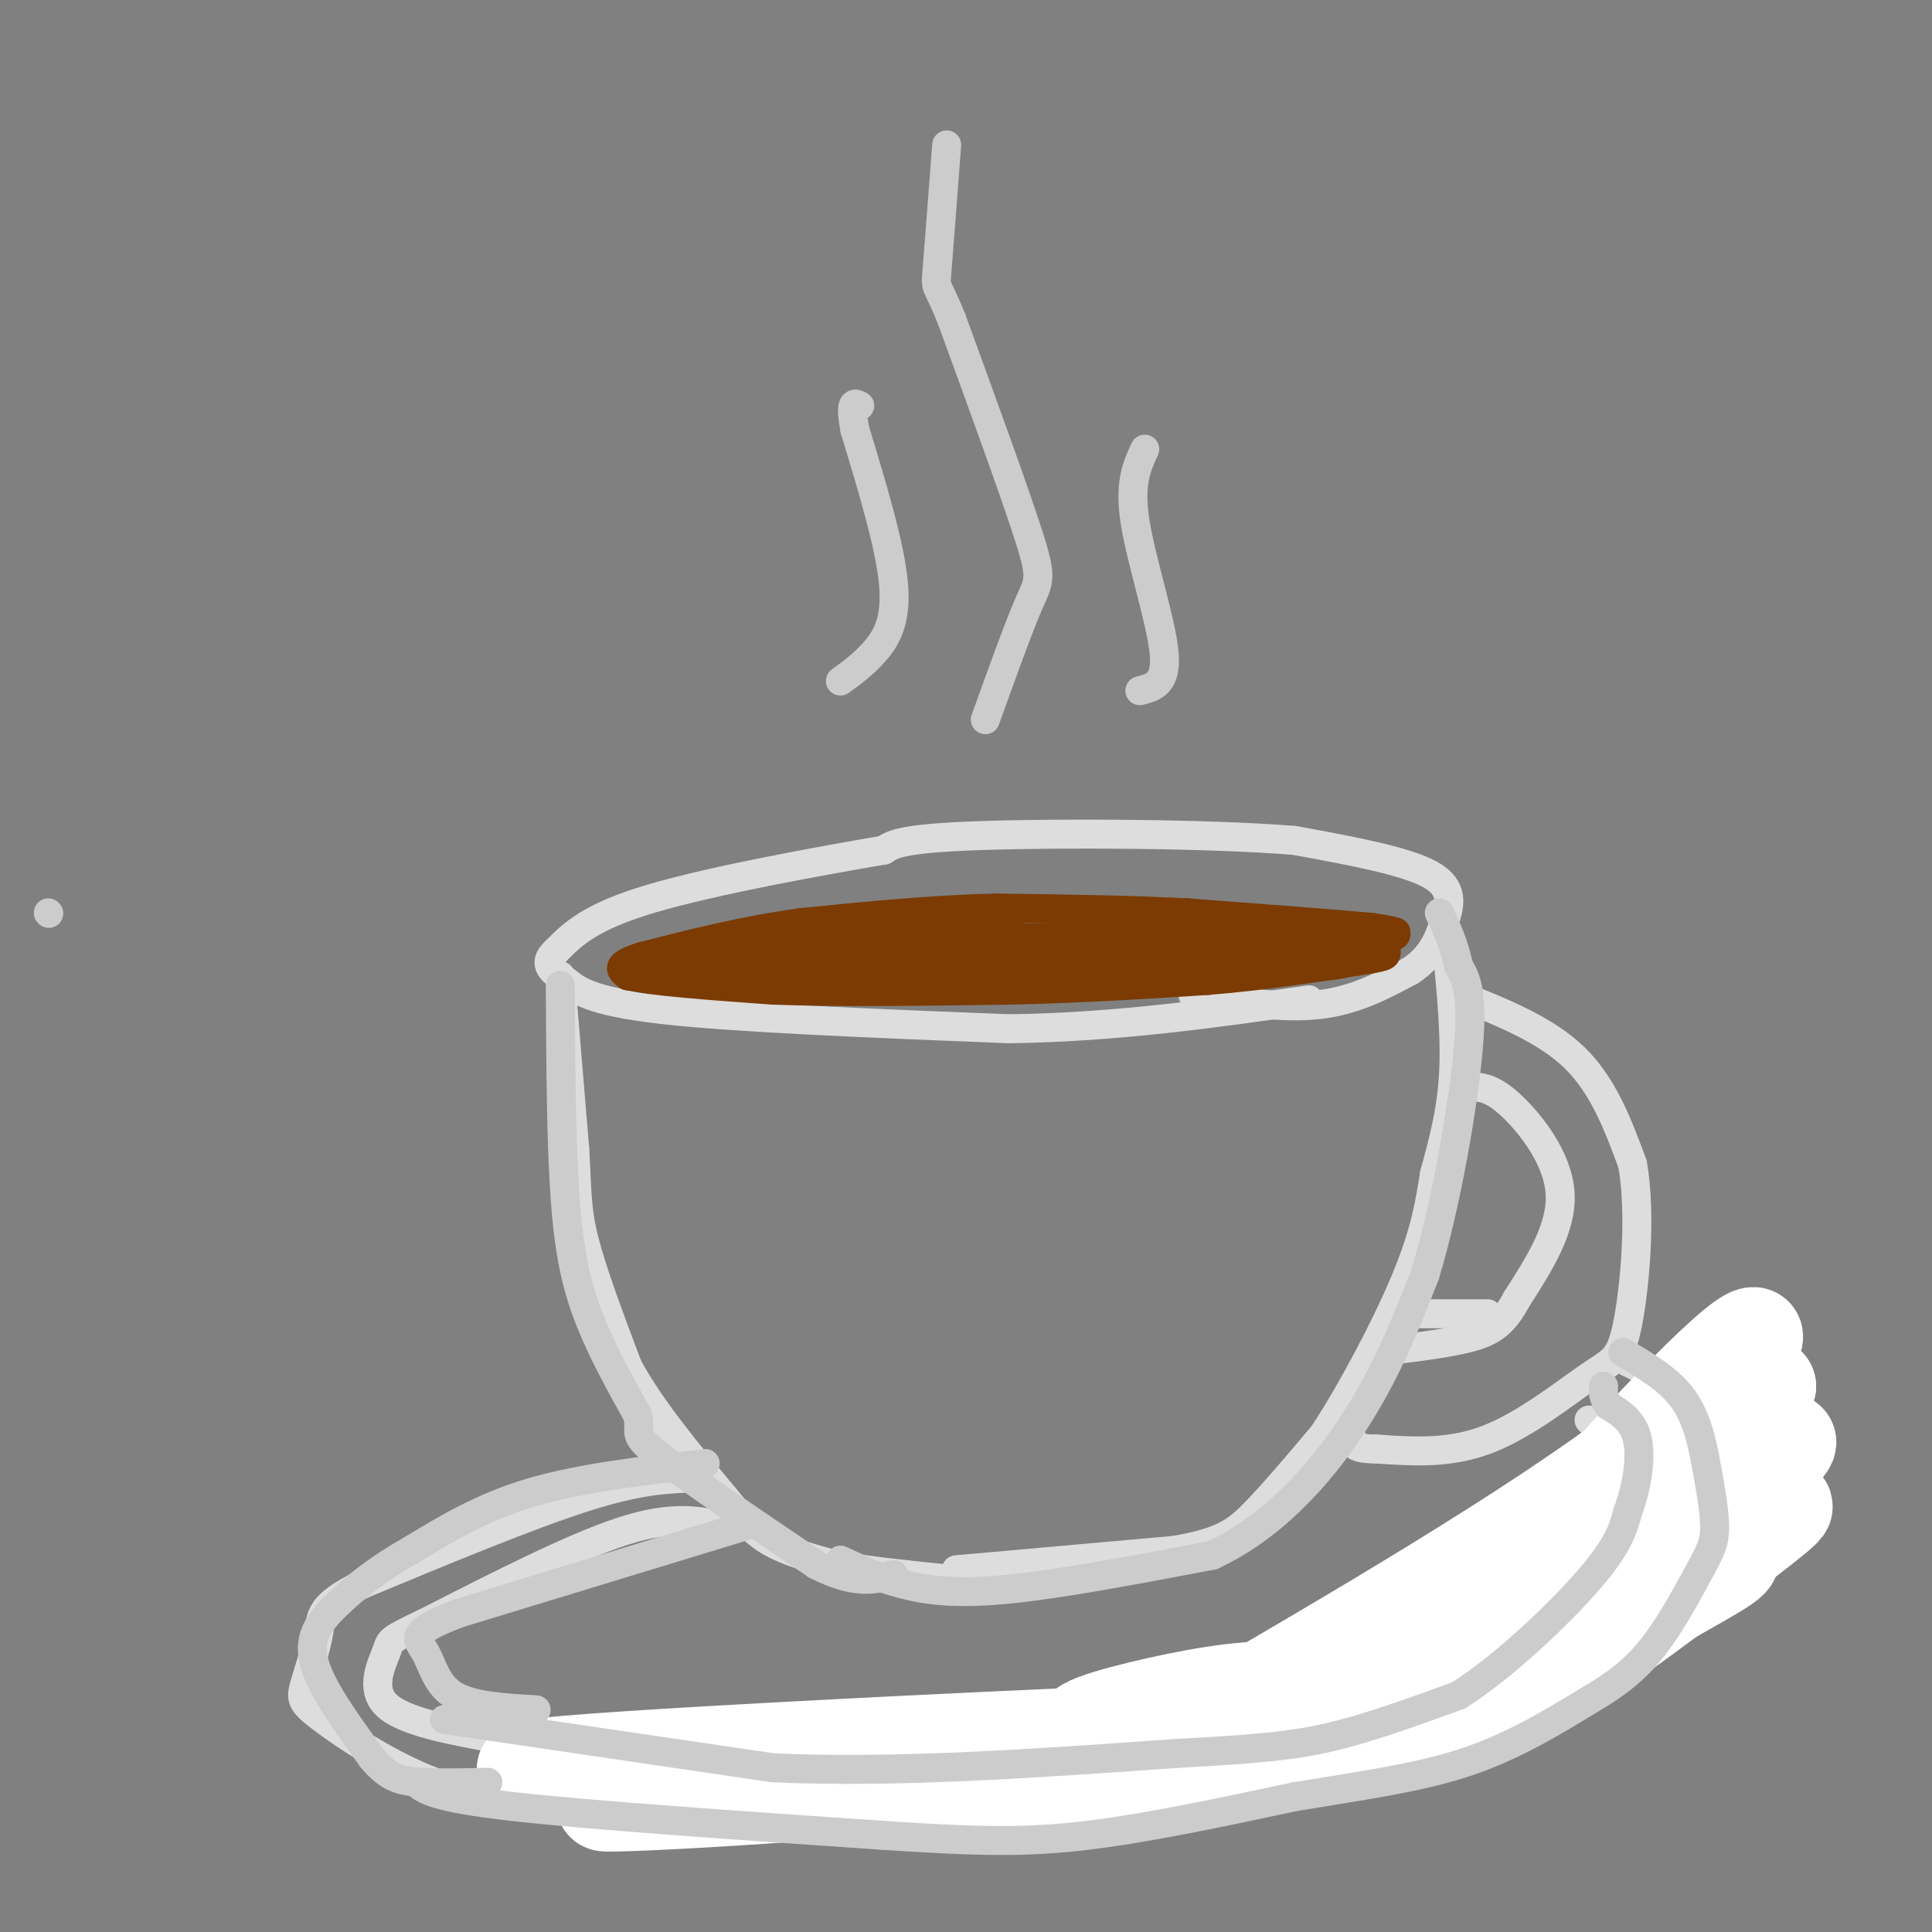 <svg viewBox='0 0 400 400' version='1.1' xmlns='http://www.w3.org/2000/svg' xmlns:xlink='http://www.w3.org/1999/xlink'><rect x="0" y="0" width="400" height="400" fill="#808080" stroke="none"/><g fill='none' stroke='rgb(221,221,221)' stroke-width='6' stroke-linecap='round' stroke-linejoin='round'><path d='M247,206c9.250,1.417 18.500,2.833 26,2c7.500,-0.833 13.250,-3.917 19,-7'/><path d='M292,201c4.369,-2.833 5.792,-6.417 7,-10c1.208,-3.583 2.202,-7.167 -3,-10c-5.202,-2.833 -16.601,-4.917 -28,-7'/><path d='M268,174c-17.911,-1.444 -48.689,-1.556 -65,-1c-16.311,0.556 -18.156,1.778 -20,3'/><path d='M183,176c-12.889,2.200 -35.111,6.200 -48,10c-12.889,3.800 -16.444,7.400 -20,11'/><path d='M115,197c-2.976,2.750 -0.417,4.125 2,6c2.417,1.875 4.690,4.250 20,6c15.310,1.750 43.655,2.875 72,4'/><path d='M209,213c22.333,-0.333 42.167,-3.167 62,-6'/><path d='M116,202c0.000,0.000 3.000,36.000 3,36'/><path d='M119,238c0.511,8.667 0.289,12.333 2,19c1.711,6.667 5.356,16.333 9,26'/><path d='M130,283c4.833,8.833 12.417,17.917 20,27'/><path d='M150,310c5.022,6.244 7.578,8.356 11,10c3.422,1.644 7.711,2.822 12,4'/><path d='M173,324c6.000,1.167 15.000,2.083 24,3'/><path d='M197,327c4.333,0.500 3.167,0.250 2,0'/><path d='M198,325c0.000,0.000 45.000,-4.000 45,-4'/><path d='M243,321c10.156,-1.689 13.044,-3.911 17,-8c3.956,-4.089 8.978,-10.044 14,-16'/><path d='M274,297c5.689,-8.622 12.911,-22.178 17,-32c4.089,-9.822 5.044,-15.911 6,-22'/><path d='M297,243c1.911,-6.978 3.689,-13.422 4,-22c0.311,-8.578 -0.844,-19.289 -2,-30'/><path d='M302,206c9.000,3.583 18.000,7.167 24,13c6.000,5.833 9.000,13.917 12,22'/><path d='M338,241c1.853,10.411 0.486,25.440 -1,33c-1.486,7.560 -3.093,7.651 -8,11c-4.907,3.349 -13.116,9.957 -21,13c-7.884,3.043 -15.442,2.522 -23,2'/><path d='M285,300c-4.667,0.000 -4.833,-1.000 -5,-2'/><path d='M305,225c2.067,0.178 4.133,0.356 8,4c3.867,3.644 9.533,10.756 10,18c0.467,7.244 -4.267,14.622 -9,22'/><path d='M314,269c-2.733,5.067 -5.067,6.733 -10,8c-4.933,1.267 -12.467,2.133 -20,3'/><path d='M144,306c-5.750,0.167 -11.500,0.333 -23,4c-11.500,3.667 -28.750,10.833 -46,18'/><path d='M75,328c-8.982,4.444 -8.437,6.556 -9,10c-0.563,3.444 -2.233,8.222 -3,11c-0.767,2.778 -0.629,3.556 4,7c4.629,3.444 13.751,9.556 23,13c9.249,3.444 18.624,4.222 28,5'/><path d='M118,374c18.167,0.833 49.583,0.417 81,0'/><path d='M199,374c25.667,-1.833 49.333,-6.417 73,-11'/><path d='M272,363c21.267,-4.600 37.933,-10.600 48,-16c10.067,-5.400 13.533,-10.200 17,-15'/><path d='M337,332c5.444,-6.333 10.556,-14.667 12,-22c1.444,-7.333 -0.778,-13.667 -3,-20'/><path d='M346,290c-2.000,-4.667 -5.500,-6.333 -9,-8'/><path d='M308,272c0.000,0.000 -18.000,0.000 -18,0'/><path d='M150,316c-5.333,-1.167 -10.667,-2.333 -21,1c-10.333,3.333 -25.667,11.167 -41,19'/><path d='M88,336c-7.881,3.726 -7.083,3.542 -8,6c-0.917,2.458 -3.548,7.560 0,11c3.548,3.440 13.274,5.220 23,7'/><path d='M103,360c10.644,1.844 25.756,2.956 40,3c14.244,0.044 27.622,-0.978 41,-2'/><path d='M184,361c19.167,-1.500 46.583,-4.250 74,-7'/><path d='M258,354c21.667,-3.833 38.833,-9.917 56,-16'/><path d='M314,338c12.578,-4.978 16.022,-9.422 18,-15c1.978,-5.578 2.489,-12.289 3,-19'/><path d='M335,304c-0.500,-4.833 -3.250,-7.417 -6,-10'/></g>
<g fill='none' stroke='rgb(124,59,2)' stroke-width='6' stroke-linecap='round' stroke-linejoin='round'><path d='M282,194c0.000,0.000 6.000,0.000 6,0'/><path d='M288,194c1.167,-0.167 1.083,-0.583 1,-1'/><path d='M289,193c-0.667,-0.333 -2.833,-0.667 -5,-1'/><path d='M284,192c-7.167,-0.667 -22.583,-1.833 -38,-3'/><path d='M246,189c-13.000,-0.667 -26.500,-0.833 -40,-1'/><path d='M206,188c-13.333,0.333 -26.667,1.667 -40,3'/><path d='M166,191c-12.167,1.667 -22.583,4.333 -33,7'/><path d='M133,198c-6.000,1.833 -4.500,2.917 -3,4'/><path d='M130,202c4.500,1.167 17.250,2.083 30,3'/><path d='M160,205c13.167,0.500 31.083,0.250 49,0'/><path d='M209,205c15.000,-0.333 28.000,-1.167 41,-2'/><path d='M250,203c12.000,-1.000 21.500,-2.500 31,-4'/><path d='M281,199c6.156,-0.889 6.044,-1.111 6,-2c-0.044,-0.889 -0.022,-2.444 0,-4'/><path d='M287,193c-14.190,0.583 -49.667,4.042 -52,5c-2.333,0.958 28.476,-0.583 37,-1c8.524,-0.417 -5.238,0.292 -19,1'/><path d='M253,198c-14.360,0.499 -40.759,1.247 -36,1c4.759,-0.247 40.678,-1.489 55,-1c14.322,0.489 7.048,2.709 -18,3c-25.048,0.291 -67.871,-1.345 -83,-2c-15.129,-0.655 -2.565,-0.327 10,0'/><path d='M181,199c15.679,0.393 49.875,1.375 41,2c-8.875,0.625 -60.821,0.893 -81,1c-20.179,0.107 -8.589,0.054 3,0'/><path d='M144,202c8.562,-0.285 28.468,-0.999 26,-1c-2.468,-0.001 -27.311,0.711 -32,0c-4.689,-0.711 10.776,-2.845 13,-3c2.224,-0.155 -8.793,1.670 -12,2c-3.207,0.330 1.397,-0.835 6,-2'/><path d='M145,198c26.267,-1.200 88.933,-3.200 109,-4c20.067,-0.800 -2.467,-0.400 -25,0'/><path d='M229,194c-24.917,0.175 -74.710,0.614 -71,1c3.710,0.386 60.922,0.719 86,0c25.078,-0.719 18.022,-2.491 14,-3c-4.022,-0.509 -5.011,0.246 -6,1'/><path d='M252,193c-24.711,1.444 -83.489,4.556 -106,6c-22.511,1.444 -8.756,1.222 5,1'/><path d='M223,192c5.893,-1.405 11.786,-2.810 3,0c-8.786,2.810 -32.250,9.833 -40,10c-7.750,0.167 0.214,-6.524 7,-9c6.786,-2.476 12.393,-0.738 18,1'/><path d='M211,194c-2.000,0.667 -16.000,1.833 -30,3'/></g>
<g fill='none' stroke='rgb(255,255,255)' stroke-width='20' stroke-linecap='round' stroke-linejoin='round'><path d='M299,354c3.145,1.552 6.291,3.104 17,-3c10.709,-6.104 28.982,-19.864 41,-29c12.018,-9.136 17.780,-13.649 6,-7c-11.780,6.649 -41.104,24.461 -40,22c1.104,-2.461 32.636,-25.196 43,-34c10.364,-8.804 -0.441,-3.678 -11,4c-10.559,7.678 -20.874,17.908 -19,15c1.874,-2.908 15.937,-18.954 30,-35'/><path d='M366,287c-6.703,3.834 -38.459,30.920 -41,30c-2.541,-0.920 24.133,-29.844 34,-38c9.867,-8.156 2.926,4.458 -22,23c-24.926,18.542 -67.836,43.012 -83,52c-15.164,8.988 -2.582,2.494 10,-4'/><path d='M264,350c22.485,-7.269 73.696,-23.441 89,-27c15.304,-3.559 -5.299,5.495 -18,14c-12.701,8.505 -17.499,16.459 -63,23c-45.501,6.541 -131.703,11.667 -145,13c-13.297,1.333 46.312,-1.127 92,-7c45.688,-5.873 77.454,-15.158 73,-15c-4.454,0.158 -45.130,9.759 -68,14c-22.870,4.241 -27.935,3.120 -33,2'/><path d='M191,367c-31.043,0.529 -92.152,0.851 -81,-1c11.152,-1.851 94.565,-5.876 123,-7c28.435,-1.124 1.891,0.654 -6,0c-7.891,-0.654 2.869,-3.739 13,-6c10.131,-2.261 19.633,-3.699 27,-3c7.367,0.699 12.599,3.534 18,3c5.401,-0.534 10.972,-4.438 11,-5c0.028,-0.562 -5.486,2.219 -11,5'/><path d='M285,353c-11.167,3.952 -33.583,11.333 -58,15c-24.417,3.667 -50.833,3.619 -54,3c-3.167,-0.619 16.917,-1.810 37,-3'/></g>
<g fill='none' stroke='rgb(204,204,204)' stroke-width='6' stroke-linecap='round' stroke-linejoin='round'><path d='M92,356c0.000,0.000 68.000,10.000 68,10'/><path d='M160,366c25.333,1.167 54.667,-0.917 84,-3'/><path d='M244,363c19.556,-1.000 26.444,-2.000 34,-4c7.556,-2.000 15.778,-5.000 24,-8'/><path d='M302,351c9.378,-5.956 20.822,-16.844 27,-24c6.178,-7.156 7.089,-10.578 8,-14'/><path d='M337,313c1.956,-5.200 2.844,-11.200 2,-15c-0.844,-3.800 -3.422,-5.400 -6,-7'/><path d='M333,291c-1.167,-1.833 -1.083,-2.917 -1,-4'/><path d='M86,369c1.917,1.583 3.833,3.167 20,5c16.167,1.833 46.583,3.917 77,6'/><path d='M183,380c19.400,1.289 29.400,1.511 42,0c12.600,-1.511 27.800,-4.756 43,-8'/><path d='M268,372c13.311,-2.222 25.089,-3.778 35,-7c9.911,-3.222 17.956,-8.111 26,-13'/><path d='M329,352c6.702,-3.919 10.456,-7.215 14,-12c3.544,-4.785 6.877,-11.057 9,-15c2.123,-3.943 3.035,-5.555 3,-9c-0.035,-3.445 -1.018,-8.722 -2,-14'/><path d='M353,302c-0.889,-4.667 -2.111,-9.333 -5,-13c-2.889,-3.667 -7.444,-6.333 -12,-9'/><path d='M10,189c0.000,0.000 0.100,0.100 0.1,0.1'/><path d='M146,303c-12.917,1.500 -25.833,3.000 -36,6c-10.167,3.000 -17.583,7.500 -25,12'/><path d='M85,321c-6.821,3.869 -11.375,7.542 -15,11c-3.625,3.458 -6.321,6.702 -5,12c1.321,5.298 6.661,12.649 12,20'/><path d='M77,364c3.467,4.222 6.133,4.778 10,5c3.867,0.222 8.933,0.111 14,0'/><path d='M154,316c0.000,0.000 -59.000,18.000 -59,18'/><path d='M95,334c-10.869,4.095 -8.542,5.333 -7,8c1.542,2.667 2.298,6.762 6,9c3.702,2.238 10.351,2.619 17,3'/><path d='M116,204c0.089,16.244 0.178,32.489 1,44c0.822,11.511 2.378,18.289 5,25c2.622,6.711 6.311,13.356 10,20'/><path d='M132,293c0.978,3.867 -1.578,3.533 4,8c5.578,4.467 19.289,13.733 33,23'/><path d='M169,324c8.167,4.167 12.083,3.083 16,2'/><path d='M174,323c3.978,1.844 7.956,3.689 13,5c5.044,1.311 11.156,2.089 22,1c10.844,-1.089 26.422,-4.044 42,-7'/><path d='M251,322c12.311,-5.711 22.089,-16.489 29,-27c6.911,-10.511 10.956,-20.756 15,-31'/><path d='M295,264c4.422,-14.511 7.978,-35.289 9,-47c1.022,-11.711 -0.489,-14.356 -2,-17'/><path d='M302,200c-1.000,-4.667 -2.500,-7.833 -4,-11'/><path d='M204,149c3.444,-9.578 6.889,-19.156 9,-24c2.111,-4.844 2.889,-4.956 0,-14c-2.889,-9.044 -9.444,-27.022 -16,-45'/><path d='M197,66c-3.244,-8.067 -3.356,-5.733 -3,-10c0.356,-4.267 1.178,-15.133 2,-26'/><path d='M236,143c2.822,-0.711 5.644,-1.422 5,-8c-0.644,-6.578 -4.756,-19.022 -6,-27c-1.244,-7.978 0.378,-11.489 2,-15'/><path d='M174,141c2.333,-1.689 4.667,-3.378 7,-6c2.333,-2.622 4.667,-6.178 4,-14c-0.667,-7.822 -4.333,-19.911 -8,-32'/><path d='M177,89c-1.167,-6.167 -0.083,-5.583 1,-5'/></g>
</svg>